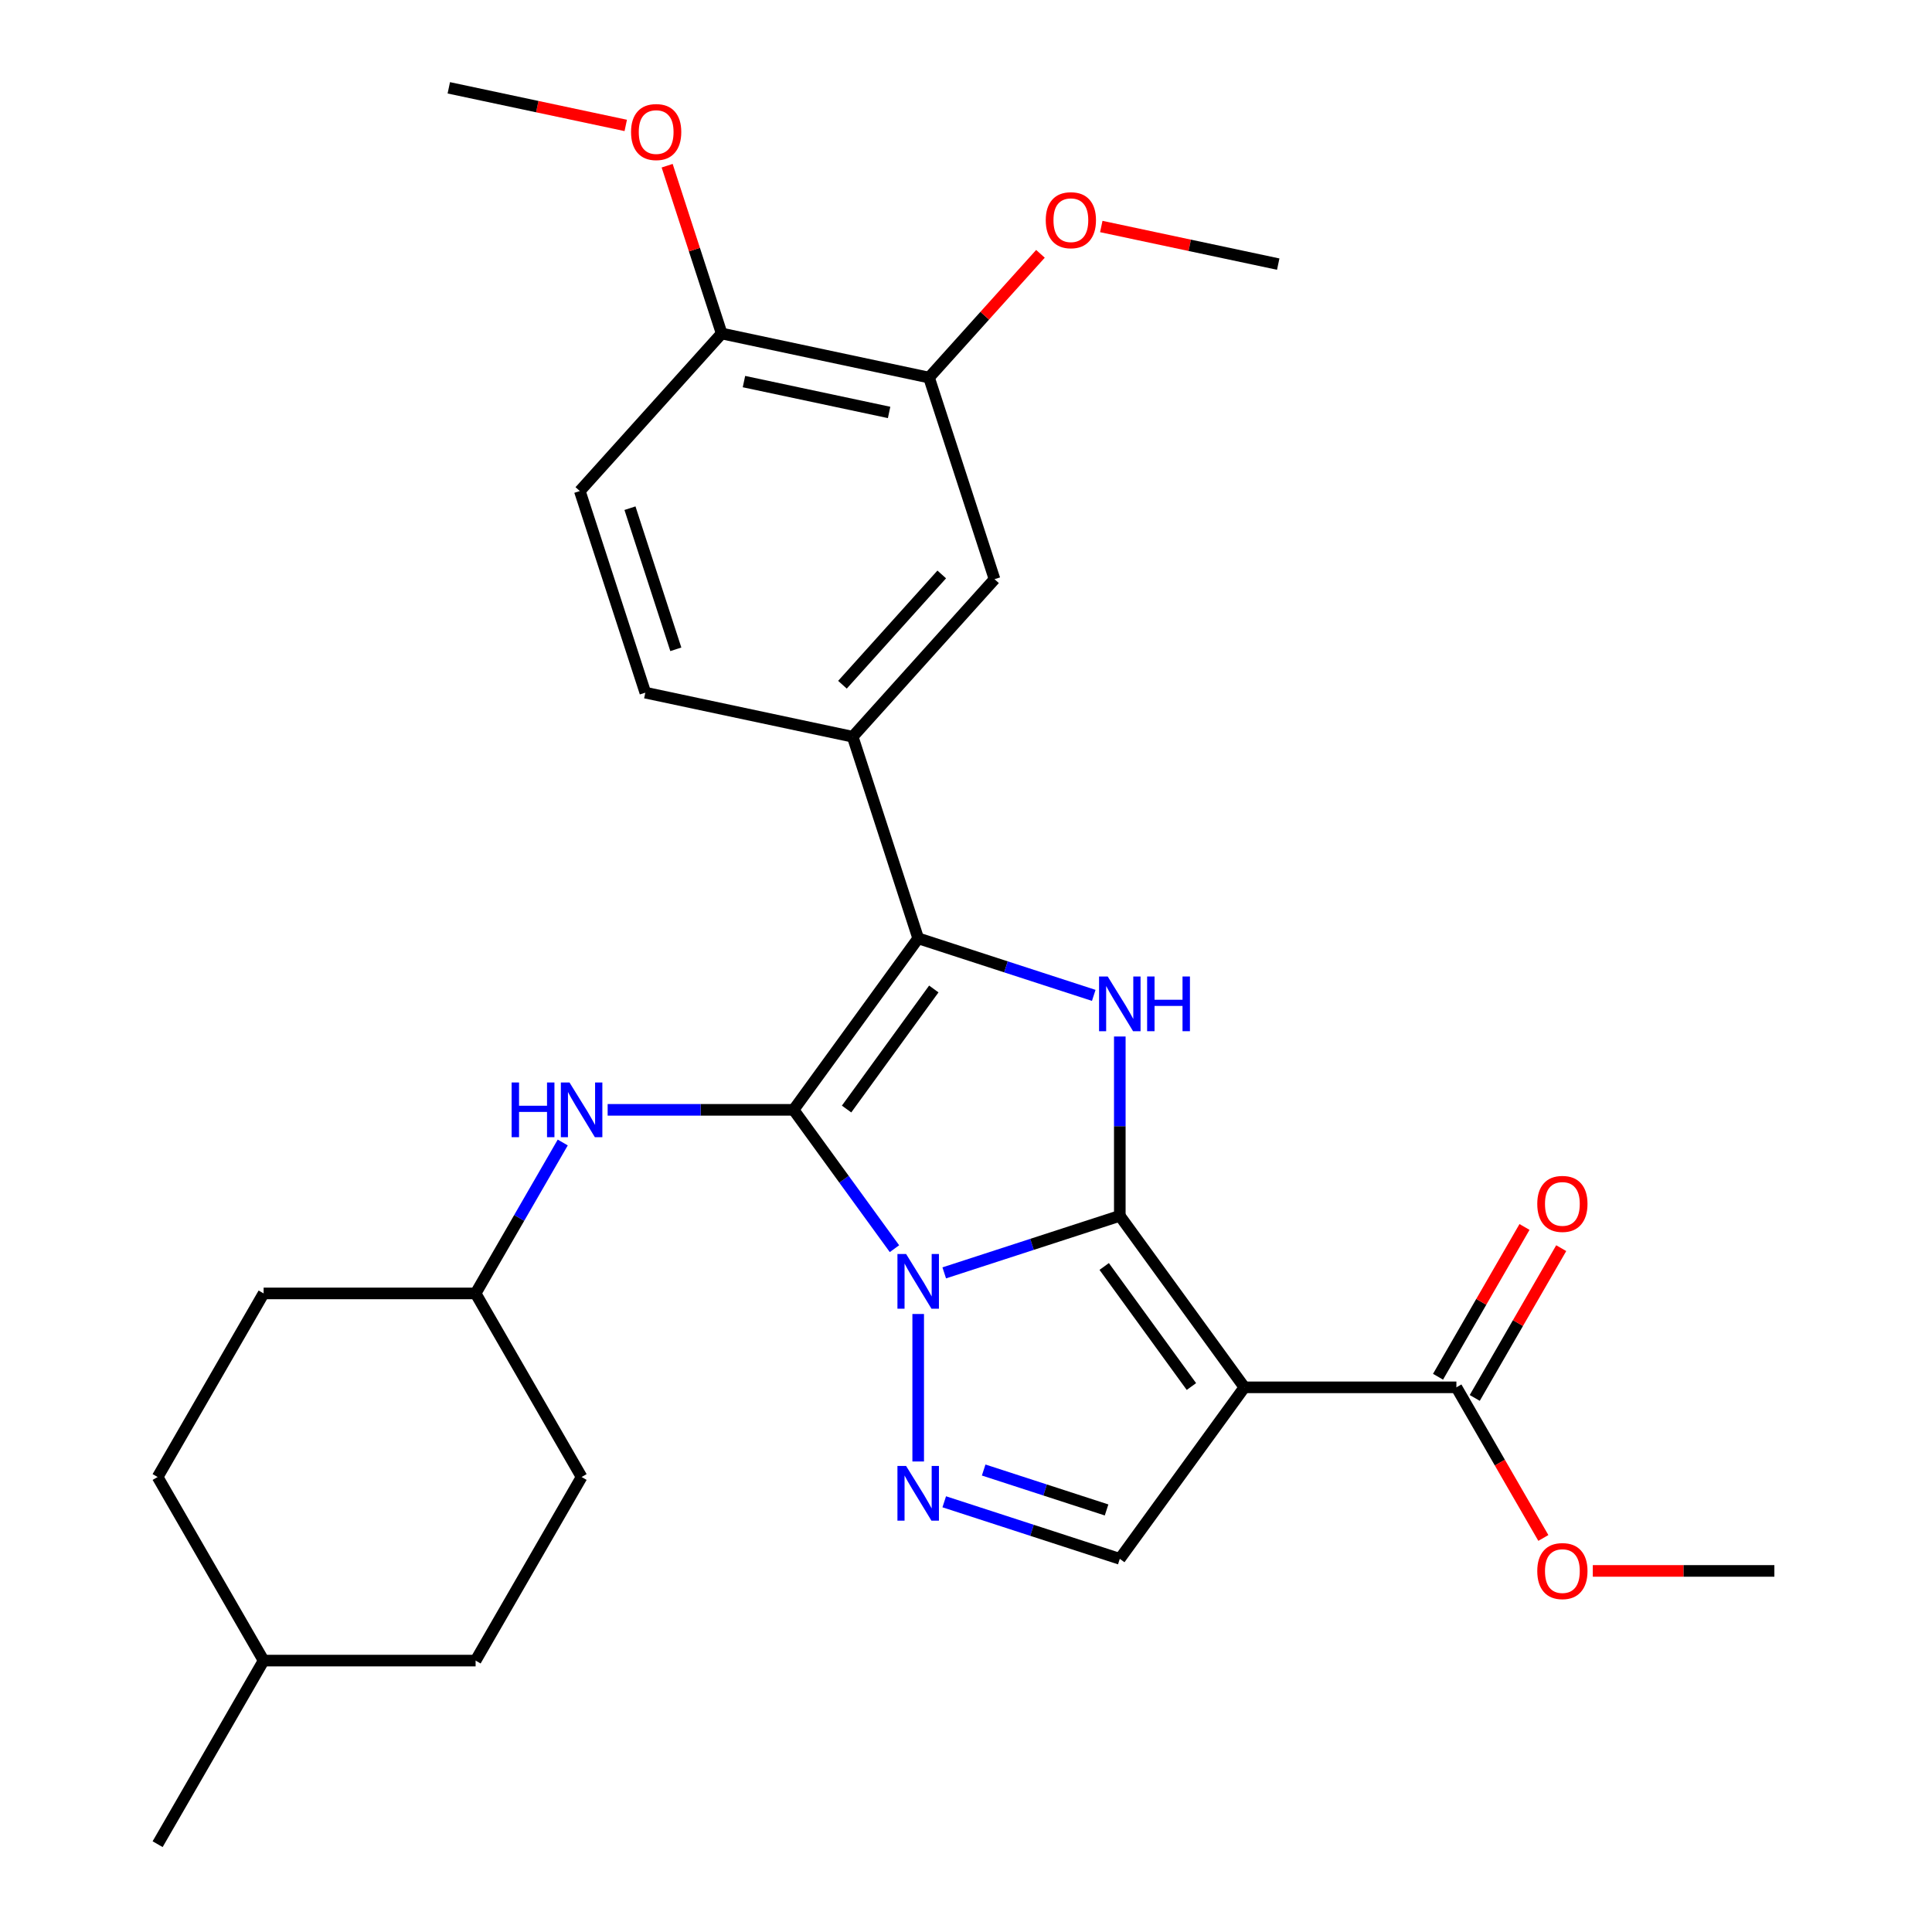 <?xml version='1.0' encoding='iso-8859-1'?>
<svg version='1.1' baseProfile='full'
              xmlns='http://www.w3.org/2000/svg'
                      xmlns:rdkit='http://www.rdkit.org/xml'
                      xmlns:xlink='http://www.w3.org/1999/xlink'
                  xml:space='preserve'
width='1000px' height='1000px' viewBox='0 0 1000 1000'>
<!-- END OF HEADER -->
<rect style='opacity:1.0;fill:#FFFFFF;stroke:none' width='1000' height='1000' x='0' y='0'> </rect>
<path class='bond-0' d='M 488.737,658.838 L 534.173,644.075' style='fill:none;fill-rule:evenodd;stroke:#0000FF;stroke-width:6px;stroke-linecap:butt;stroke-linejoin:miter;stroke-opacity:1' />
<path class='bond-0' d='M 534.173,644.075 L 579.608,629.313' style='fill:none;fill-rule:evenodd;stroke:#000000;stroke-width:6px;stroke-linecap:butt;stroke-linejoin:miter;stroke-opacity:1' />
<path class='bond-1' d='M 462.973,646.316 L 436.867,610.383' style='fill:none;fill-rule:evenodd;stroke:#0000FF;stroke-width:6px;stroke-linecap:butt;stroke-linejoin:miter;stroke-opacity:1' />
<path class='bond-1' d='M 436.867,610.383 L 410.76,574.451' style='fill:none;fill-rule:evenodd;stroke:#000000;stroke-width:6px;stroke-linecap:butt;stroke-linejoin:miter;stroke-opacity:1' />
<path class='bond-5' d='M 475.254,680.122 L 475.254,756.463' style='fill:none;fill-rule:evenodd;stroke:#0000FF;stroke-width:6px;stroke-linecap:butt;stroke-linejoin:miter;stroke-opacity:1' />
<path class='bond-2' d='M 579.608,629.313 L 644.102,718.081' style='fill:none;fill-rule:evenodd;stroke:#000000;stroke-width:6px;stroke-linecap:butt;stroke-linejoin:miter;stroke-opacity:1' />
<path class='bond-2' d='M 571.528,655.527 L 616.674,717.665' style='fill:none;fill-rule:evenodd;stroke:#000000;stroke-width:6px;stroke-linecap:butt;stroke-linejoin:miter;stroke-opacity:1' />
<path class='bond-4' d='M 579.608,629.313 L 579.608,582.902' style='fill:none;fill-rule:evenodd;stroke:#000000;stroke-width:6px;stroke-linecap:butt;stroke-linejoin:miter;stroke-opacity:1' />
<path class='bond-4' d='M 579.608,582.902 L 579.608,536.492' style='fill:none;fill-rule:evenodd;stroke:#0000FF;stroke-width:6px;stroke-linecap:butt;stroke-linejoin:miter;stroke-opacity:1' />
<path class='bond-3' d='M 410.76,574.451 L 475.254,485.682' style='fill:none;fill-rule:evenodd;stroke:#000000;stroke-width:6px;stroke-linecap:butt;stroke-linejoin:miter;stroke-opacity:1' />
<path class='bond-3' d='M 438.188,574.034 L 483.334,511.896' style='fill:none;fill-rule:evenodd;stroke:#000000;stroke-width:6px;stroke-linecap:butt;stroke-linejoin:miter;stroke-opacity:1' />
<path class='bond-9' d='M 410.76,574.451 L 362.64,574.451' style='fill:none;fill-rule:evenodd;stroke:#000000;stroke-width:6px;stroke-linecap:butt;stroke-linejoin:miter;stroke-opacity:1' />
<path class='bond-9' d='M 362.64,574.451 L 314.519,574.451' style='fill:none;fill-rule:evenodd;stroke:#0000FF;stroke-width:6px;stroke-linecap:butt;stroke-linejoin:miter;stroke-opacity:1' />
<path class='bond-8' d='M 644.102,718.081 L 753.826,718.081' style='fill:none;fill-rule:evenodd;stroke:#000000;stroke-width:6px;stroke-linecap:butt;stroke-linejoin:miter;stroke-opacity:1' />
<path class='bond-29' d='M 644.102,718.081 L 579.608,806.85' style='fill:none;fill-rule:evenodd;stroke:#000000;stroke-width:6px;stroke-linecap:butt;stroke-linejoin:miter;stroke-opacity:1' />
<path class='bond-7' d='M 475.254,485.682 L 441.348,381.328' style='fill:none;fill-rule:evenodd;stroke:#000000;stroke-width:6px;stroke-linecap:butt;stroke-linejoin:miter;stroke-opacity:1' />
<path class='bond-30' d='M 475.254,485.682 L 520.689,500.445' style='fill:none;fill-rule:evenodd;stroke:#000000;stroke-width:6px;stroke-linecap:butt;stroke-linejoin:miter;stroke-opacity:1' />
<path class='bond-30' d='M 520.689,500.445 L 566.125,515.208' style='fill:none;fill-rule:evenodd;stroke:#0000FF;stroke-width:6px;stroke-linecap:butt;stroke-linejoin:miter;stroke-opacity:1' />
<path class='bond-6' d='M 488.737,777.324 L 534.173,792.087' style='fill:none;fill-rule:evenodd;stroke:#0000FF;stroke-width:6px;stroke-linecap:butt;stroke-linejoin:miter;stroke-opacity:1' />
<path class='bond-6' d='M 534.173,792.087 L 579.608,806.85' style='fill:none;fill-rule:evenodd;stroke:#000000;stroke-width:6px;stroke-linecap:butt;stroke-linejoin:miter;stroke-opacity:1' />
<path class='bond-6' d='M 509.149,760.882 L 540.954,771.216' style='fill:none;fill-rule:evenodd;stroke:#0000FF;stroke-width:6px;stroke-linecap:butt;stroke-linejoin:miter;stroke-opacity:1' />
<path class='bond-6' d='M 540.954,771.216 L 572.759,781.55' style='fill:none;fill-rule:evenodd;stroke:#000000;stroke-width:6px;stroke-linecap:butt;stroke-linejoin:miter;stroke-opacity:1' />
<path class='bond-10' d='M 441.348,381.328 L 514.767,299.788' style='fill:none;fill-rule:evenodd;stroke:#000000;stroke-width:6px;stroke-linecap:butt;stroke-linejoin:miter;stroke-opacity:1' />
<path class='bond-10' d='M 436.052,354.413 L 487.446,297.335' style='fill:none;fill-rule:evenodd;stroke:#000000;stroke-width:6px;stroke-linecap:butt;stroke-linejoin:miter;stroke-opacity:1' />
<path class='bond-13' d='M 441.348,381.328 L 334.021,358.516' style='fill:none;fill-rule:evenodd;stroke:#000000;stroke-width:6px;stroke-linecap:butt;stroke-linejoin:miter;stroke-opacity:1' />
<path class='bond-14' d='M 763.328,723.567 L 785.707,684.807' style='fill:none;fill-rule:evenodd;stroke:#000000;stroke-width:6px;stroke-linecap:butt;stroke-linejoin:miter;stroke-opacity:1' />
<path class='bond-14' d='M 785.707,684.807 L 808.085,646.047' style='fill:none;fill-rule:evenodd;stroke:#FF0000;stroke-width:6px;stroke-linecap:butt;stroke-linejoin:miter;stroke-opacity:1' />
<path class='bond-14' d='M 744.323,712.595 L 766.702,673.835' style='fill:none;fill-rule:evenodd;stroke:#000000;stroke-width:6px;stroke-linecap:butt;stroke-linejoin:miter;stroke-opacity:1' />
<path class='bond-14' d='M 766.702,673.835 L 789.08,635.074' style='fill:none;fill-rule:evenodd;stroke:#FF0000;stroke-width:6px;stroke-linecap:butt;stroke-linejoin:miter;stroke-opacity:1' />
<path class='bond-17' d='M 753.826,718.081 L 776.331,757.061' style='fill:none;fill-rule:evenodd;stroke:#000000;stroke-width:6px;stroke-linecap:butt;stroke-linejoin:miter;stroke-opacity:1' />
<path class='bond-17' d='M 776.331,757.061 L 798.836,796.042' style='fill:none;fill-rule:evenodd;stroke:#FF0000;stroke-width:6px;stroke-linecap:butt;stroke-linejoin:miter;stroke-opacity:1' />
<path class='bond-16' d='M 291.277,591.354 L 268.726,630.414' style='fill:none;fill-rule:evenodd;stroke:#0000FF;stroke-width:6px;stroke-linecap:butt;stroke-linejoin:miter;stroke-opacity:1' />
<path class='bond-16' d='M 268.726,630.414 L 246.174,669.474' style='fill:none;fill-rule:evenodd;stroke:#000000;stroke-width:6px;stroke-linecap:butt;stroke-linejoin:miter;stroke-opacity:1' />
<path class='bond-11' d='M 514.767,299.788 L 480.861,195.434' style='fill:none;fill-rule:evenodd;stroke:#000000;stroke-width:6px;stroke-linecap:butt;stroke-linejoin:miter;stroke-opacity:1' />
<path class='bond-18' d='M 480.861,195.434 L 509.699,163.406' style='fill:none;fill-rule:evenodd;stroke:#000000;stroke-width:6px;stroke-linecap:butt;stroke-linejoin:miter;stroke-opacity:1' />
<path class='bond-18' d='M 509.699,163.406 L 538.537,131.378' style='fill:none;fill-rule:evenodd;stroke:#FF0000;stroke-width:6px;stroke-linecap:butt;stroke-linejoin:miter;stroke-opacity:1' />
<path class='bond-32' d='M 480.861,195.434 L 373.534,172.621' style='fill:none;fill-rule:evenodd;stroke:#000000;stroke-width:6px;stroke-linecap:butt;stroke-linejoin:miter;stroke-opacity:1' />
<path class='bond-32' d='M 460.199,213.477 L 385.071,197.508' style='fill:none;fill-rule:evenodd;stroke:#000000;stroke-width:6px;stroke-linecap:butt;stroke-linejoin:miter;stroke-opacity:1' />
<path class='bond-12' d='M 373.534,172.621 L 300.115,254.162' style='fill:none;fill-rule:evenodd;stroke:#000000;stroke-width:6px;stroke-linecap:butt;stroke-linejoin:miter;stroke-opacity:1' />
<path class='bond-19' d='M 373.534,172.621 L 359.425,129.196' style='fill:none;fill-rule:evenodd;stroke:#000000;stroke-width:6px;stroke-linecap:butt;stroke-linejoin:miter;stroke-opacity:1' />
<path class='bond-19' d='M 359.425,129.196 L 345.315,85.77' style='fill:none;fill-rule:evenodd;stroke:#FF0000;stroke-width:6px;stroke-linecap:butt;stroke-linejoin:miter;stroke-opacity:1' />
<path class='bond-15' d='M 334.021,358.516 L 300.115,254.162' style='fill:none;fill-rule:evenodd;stroke:#000000;stroke-width:6px;stroke-linecap:butt;stroke-linejoin:miter;stroke-opacity:1' />
<path class='bond-15' d='M 349.806,336.081 L 326.072,263.034' style='fill:none;fill-rule:evenodd;stroke:#000000;stroke-width:6px;stroke-linecap:butt;stroke-linejoin:miter;stroke-opacity:1' />
<path class='bond-20' d='M 246.174,669.474 L 136.45,669.474' style='fill:none;fill-rule:evenodd;stroke:#000000;stroke-width:6px;stroke-linecap:butt;stroke-linejoin:miter;stroke-opacity:1' />
<path class='bond-21' d='M 246.174,669.474 L 301.036,764.498' style='fill:none;fill-rule:evenodd;stroke:#000000;stroke-width:6px;stroke-linecap:butt;stroke-linejoin:miter;stroke-opacity:1' />
<path class='bond-25' d='M 824.431,813.105 L 871.421,813.105' style='fill:none;fill-rule:evenodd;stroke:#FF0000;stroke-width:6px;stroke-linecap:butt;stroke-linejoin:miter;stroke-opacity:1' />
<path class='bond-25' d='M 871.421,813.105 L 918.412,813.105' style='fill:none;fill-rule:evenodd;stroke:#000000;stroke-width:6px;stroke-linecap:butt;stroke-linejoin:miter;stroke-opacity:1' />
<path class='bond-26' d='M 570.023,117.24 L 615.815,126.973' style='fill:none;fill-rule:evenodd;stroke:#FF0000;stroke-width:6px;stroke-linecap:butt;stroke-linejoin:miter;stroke-opacity:1' />
<path class='bond-26' d='M 615.815,126.973 L 661.607,136.706' style='fill:none;fill-rule:evenodd;stroke:#000000;stroke-width:6px;stroke-linecap:butt;stroke-linejoin:miter;stroke-opacity:1' />
<path class='bond-27' d='M 323.885,64.921 L 278.093,55.188' style='fill:none;fill-rule:evenodd;stroke:#FF0000;stroke-width:6px;stroke-linecap:butt;stroke-linejoin:miter;stroke-opacity:1' />
<path class='bond-27' d='M 278.093,55.188 L 232.302,45.455' style='fill:none;fill-rule:evenodd;stroke:#000000;stroke-width:6px;stroke-linecap:butt;stroke-linejoin:miter;stroke-opacity:1' />
<path class='bond-23' d='M 136.45,669.474 L 81.588,764.498' style='fill:none;fill-rule:evenodd;stroke:#000000;stroke-width:6px;stroke-linecap:butt;stroke-linejoin:miter;stroke-opacity:1' />
<path class='bond-22' d='M 301.036,764.498 L 246.174,859.522' style='fill:none;fill-rule:evenodd;stroke:#000000;stroke-width:6px;stroke-linecap:butt;stroke-linejoin:miter;stroke-opacity:1' />
<path class='bond-24' d='M 246.174,859.522 L 136.45,859.522' style='fill:none;fill-rule:evenodd;stroke:#000000;stroke-width:6px;stroke-linecap:butt;stroke-linejoin:miter;stroke-opacity:1' />
<path class='bond-31' d='M 81.588,764.498 L 136.45,859.522' style='fill:none;fill-rule:evenodd;stroke:#000000;stroke-width:6px;stroke-linecap:butt;stroke-linejoin:miter;stroke-opacity:1' />
<path class='bond-28' d='M 136.45,859.522 L 81.588,954.545' style='fill:none;fill-rule:evenodd;stroke:#000000;stroke-width:6px;stroke-linecap:butt;stroke-linejoin:miter;stroke-opacity:1' />
<path  class='atom-0' d='M 468.994 649.059
L 478.274 664.059
Q 479.194 665.539, 480.674 668.219
Q 482.154 670.899, 482.234 671.059
L 482.234 649.059
L 485.994 649.059
L 485.994 677.379
L 482.114 677.379
L 472.154 660.979
Q 470.994 659.059, 469.754 656.859
Q 468.554 654.659, 468.194 653.979
L 468.194 677.379
L 464.514 677.379
L 464.514 649.059
L 468.994 649.059
' fill='#0000FF'/>
<path  class='atom-5' d='M 573.348 505.429
L 582.628 520.429
Q 583.548 521.909, 585.028 524.589
Q 586.508 527.269, 586.588 527.429
L 586.588 505.429
L 590.348 505.429
L 590.348 533.749
L 586.468 533.749
L 576.508 517.349
Q 575.348 515.429, 574.108 513.229
Q 572.908 511.029, 572.548 510.349
L 572.548 533.749
L 568.868 533.749
L 568.868 505.429
L 573.348 505.429
' fill='#0000FF'/>
<path  class='atom-5' d='M 593.748 505.429
L 597.588 505.429
L 597.588 517.469
L 612.068 517.469
L 612.068 505.429
L 615.908 505.429
L 615.908 533.749
L 612.068 533.749
L 612.068 520.669
L 597.588 520.669
L 597.588 533.749
L 593.748 533.749
L 593.748 505.429
' fill='#0000FF'/>
<path  class='atom-6' d='M 468.994 758.783
L 478.274 773.783
Q 479.194 775.263, 480.674 777.943
Q 482.154 780.623, 482.234 780.783
L 482.234 758.783
L 485.994 758.783
L 485.994 787.103
L 482.114 787.103
L 472.154 770.703
Q 470.994 768.783, 469.754 766.583
Q 468.554 764.383, 468.194 763.703
L 468.194 787.103
L 464.514 787.103
L 464.514 758.783
L 468.994 758.783
' fill='#0000FF'/>
<path  class='atom-10' d='M 264.816 560.291
L 268.656 560.291
L 268.656 572.331
L 283.136 572.331
L 283.136 560.291
L 286.976 560.291
L 286.976 588.611
L 283.136 588.611
L 283.136 575.531
L 268.656 575.531
L 268.656 588.611
L 264.816 588.611
L 264.816 560.291
' fill='#0000FF'/>
<path  class='atom-10' d='M 294.776 560.291
L 304.056 575.291
Q 304.976 576.771, 306.456 579.451
Q 307.936 582.131, 308.016 582.291
L 308.016 560.291
L 311.776 560.291
L 311.776 588.611
L 307.896 588.611
L 297.936 572.211
Q 296.776 570.291, 295.536 568.091
Q 294.336 565.891, 293.976 565.211
L 293.976 588.611
L 290.296 588.611
L 290.296 560.291
L 294.776 560.291
' fill='#0000FF'/>
<path  class='atom-15' d='M 795.688 623.137
Q 795.688 616.337, 799.048 612.537
Q 802.408 608.737, 808.688 608.737
Q 814.968 608.737, 818.328 612.537
Q 821.688 616.337, 821.688 623.137
Q 821.688 630.017, 818.288 633.937
Q 814.888 637.817, 808.688 637.817
Q 802.448 637.817, 799.048 633.937
Q 795.688 630.057, 795.688 623.137
M 808.688 634.617
Q 813.008 634.617, 815.328 631.737
Q 817.688 628.817, 817.688 623.137
Q 817.688 617.577, 815.328 614.777
Q 813.008 611.937, 808.688 611.937
Q 804.368 611.937, 802.008 614.737
Q 799.688 617.537, 799.688 623.137
Q 799.688 628.857, 802.008 631.737
Q 804.368 634.617, 808.688 634.617
' fill='#FF0000'/>
<path  class='atom-18' d='M 795.688 813.185
Q 795.688 806.385, 799.048 802.585
Q 802.408 798.785, 808.688 798.785
Q 814.968 798.785, 818.328 802.585
Q 821.688 806.385, 821.688 813.185
Q 821.688 820.065, 818.288 823.985
Q 814.888 827.865, 808.688 827.865
Q 802.448 827.865, 799.048 823.985
Q 795.688 820.105, 795.688 813.185
M 808.688 824.665
Q 813.008 824.665, 815.328 821.785
Q 817.688 818.865, 817.688 813.185
Q 817.688 807.625, 815.328 804.825
Q 813.008 801.985, 808.688 801.985
Q 804.368 801.985, 802.008 804.785
Q 799.688 807.585, 799.688 813.185
Q 799.688 818.905, 802.008 821.785
Q 804.368 824.665, 808.688 824.665
' fill='#FF0000'/>
<path  class='atom-19' d='M 541.28 113.973
Q 541.28 107.173, 544.64 103.373
Q 548 99.573, 554.28 99.573
Q 560.56 99.573, 563.92 103.373
Q 567.28 107.173, 567.28 113.973
Q 567.28 120.853, 563.88 124.773
Q 560.48 128.653, 554.28 128.653
Q 548.04 128.653, 544.64 124.773
Q 541.28 120.893, 541.28 113.973
M 554.28 125.453
Q 558.6 125.453, 560.92 122.573
Q 563.28 119.653, 563.28 113.973
Q 563.28 108.413, 560.92 105.613
Q 558.6 102.773, 554.28 102.773
Q 549.96 102.773, 547.6 105.573
Q 545.28 108.373, 545.28 113.973
Q 545.28 119.693, 547.6 122.573
Q 549.96 125.453, 554.28 125.453
' fill='#FF0000'/>
<path  class='atom-20' d='M 326.628 68.347
Q 326.628 61.547, 329.988 57.747
Q 333.348 53.947, 339.628 53.947
Q 345.908 53.947, 349.268 57.747
Q 352.628 61.547, 352.628 68.347
Q 352.628 75.227, 349.228 79.147
Q 345.828 83.027, 339.628 83.027
Q 333.388 83.027, 329.988 79.147
Q 326.628 75.267, 326.628 68.347
M 339.628 79.827
Q 343.948 79.827, 346.268 76.947
Q 348.628 74.027, 348.628 68.347
Q 348.628 62.787, 346.268 59.987
Q 343.948 57.147, 339.628 57.147
Q 335.308 57.147, 332.948 59.947
Q 330.628 62.747, 330.628 68.347
Q 330.628 74.067, 332.948 76.947
Q 335.308 79.827, 339.628 79.827
' fill='#FF0000'/>
</svg>
